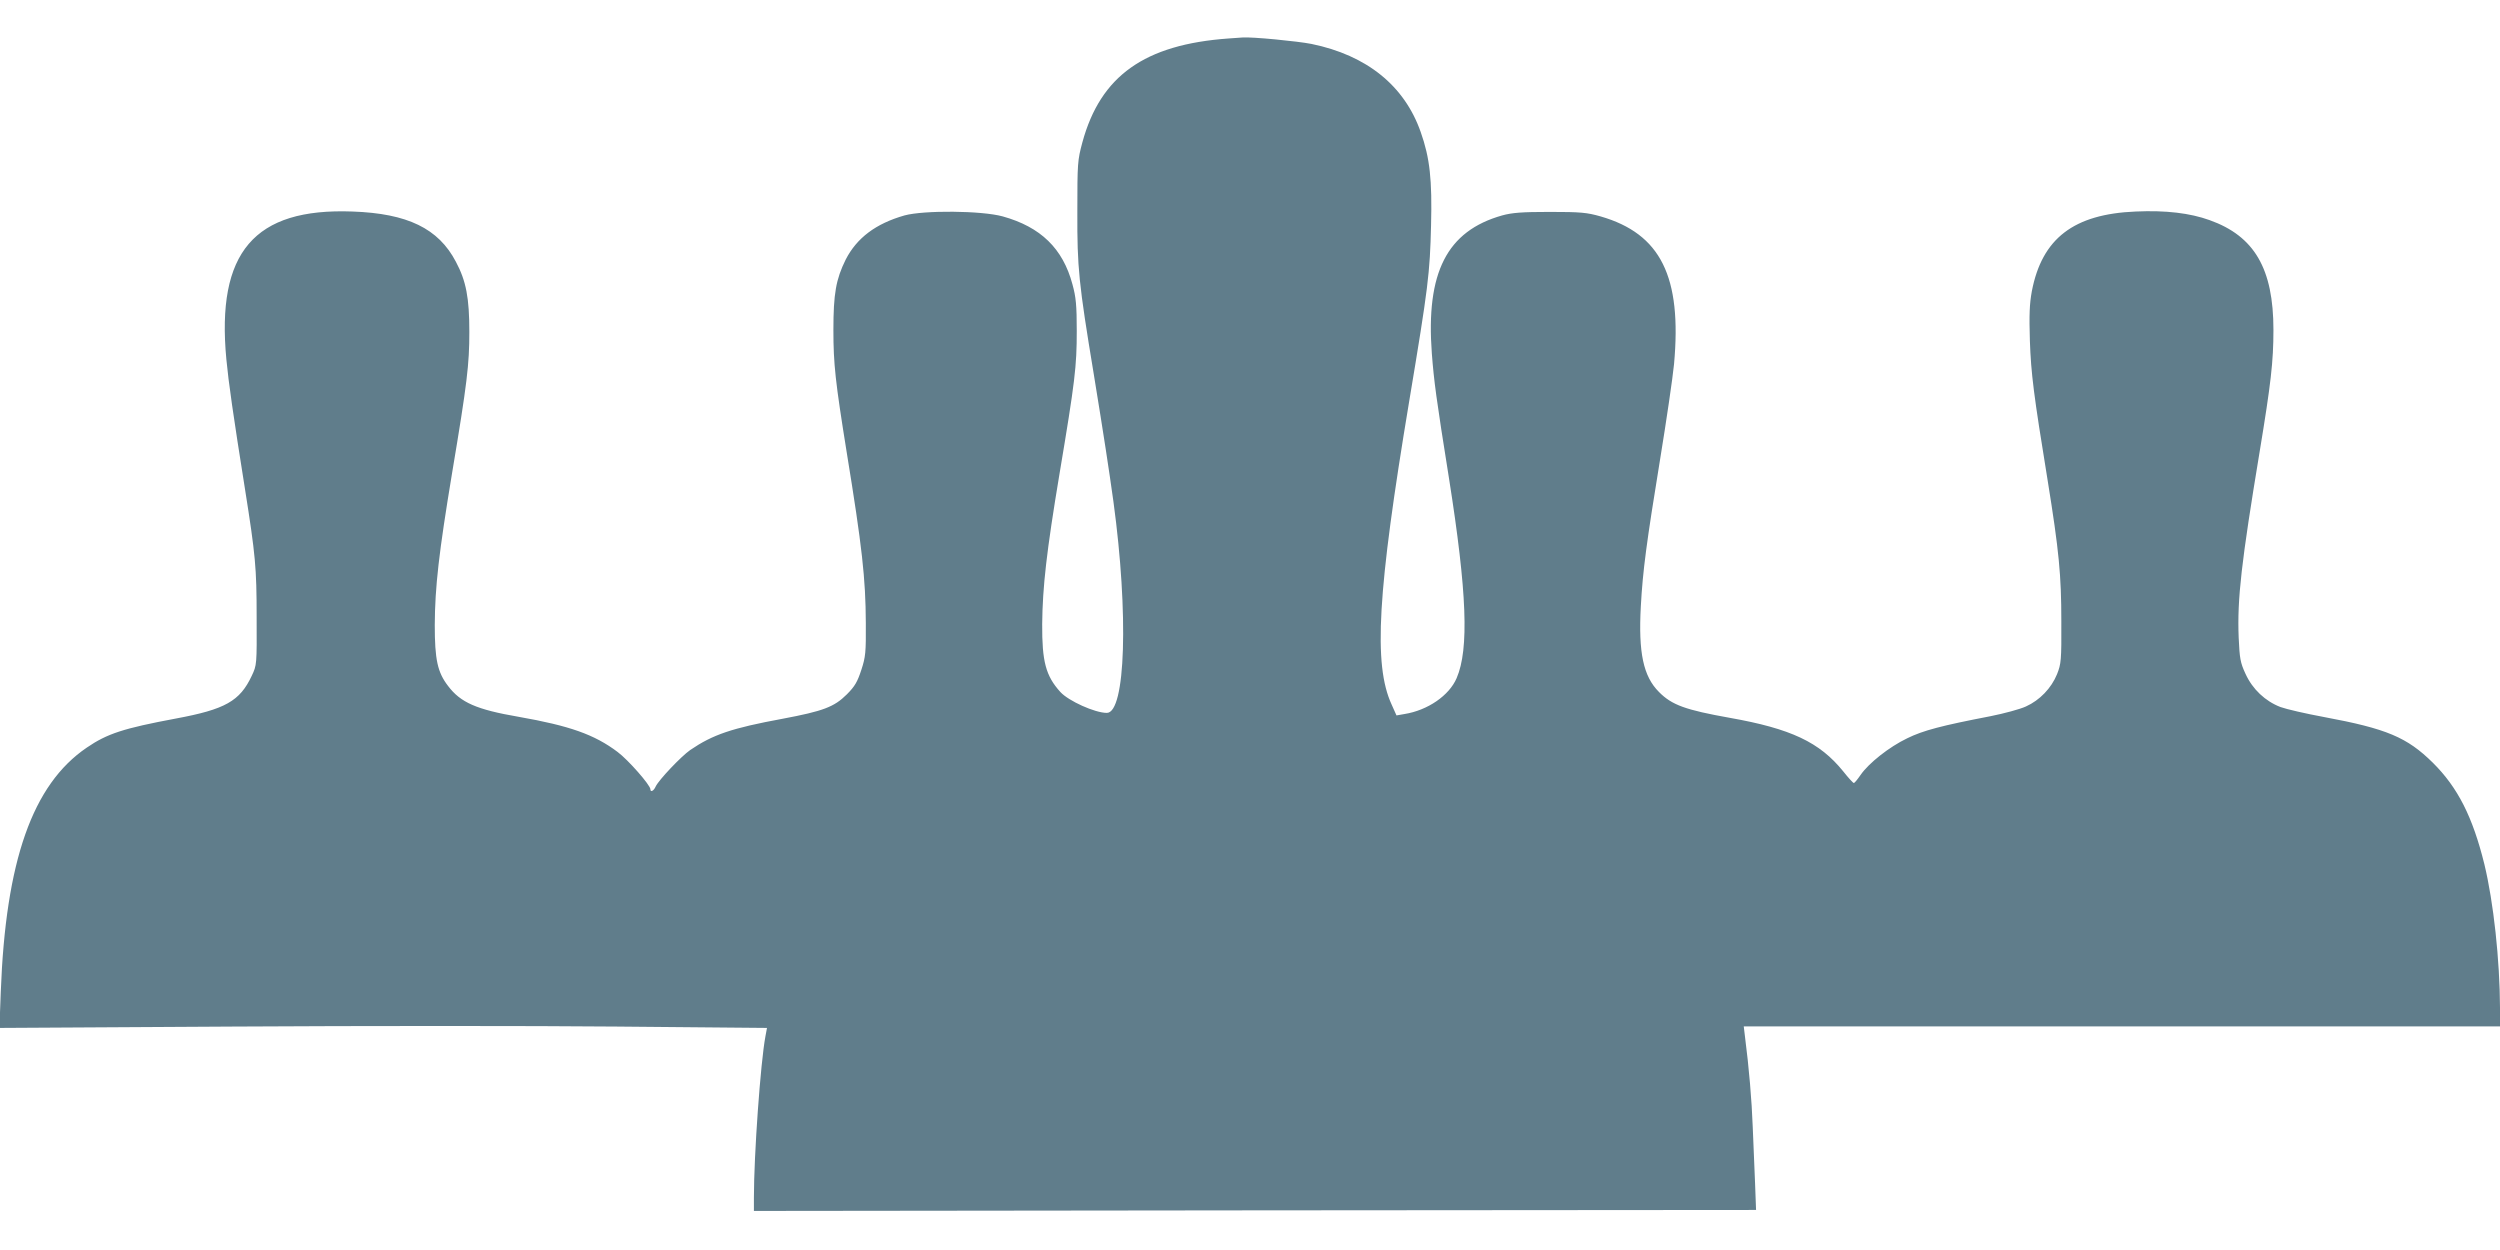 <?xml version="1.0" standalone="no"?>
<!DOCTYPE svg PUBLIC "-//W3C//DTD SVG 20010904//EN"
 "http://www.w3.org/TR/2001/REC-SVG-20010904/DTD/svg10.dtd">
<svg version="1.0" xmlns="http://www.w3.org/2000/svg"
 width="1280pt" height="640pt" viewBox="0 0 1280 640"
 preserveAspectRatio="xMidYMid meet">
<g transform="translate(0,640) scale(0.1,-0.1)"
fill="#607d8b" stroke="none">
<path d="M6290 6203 c-430 -31 -655 -191 -748 -531 -25 -93 -26 -107 -26 -357
-1 -286 7 -364 84 -830 53 -325 77 -483 101 -655 78 -574 62 -1080 -34 -1080
-61 0 -196 61 -238 107 -75 83 -94 156 -93 348 2 191 22 369 89 771 79 471 88
548 88 729 0 131 -4 174 -22 239 -49 184 -163 294 -357 348 -109 30 -404 32
-503 5 -147 -42 -244 -115 -301 -226 -50 -101 -63 -175 -63 -361 0 -174 10
-264 68 -625 79 -485 97 -646 98 -875 1 -149 -1 -173 -23 -240 -20 -61 -33
-84 -74 -125 -65 -65 -122 -86 -329 -125 -260 -48 -357 -81 -473 -160 -47 -33
-161 -153 -177 -187 -10 -23 -27 -31 -27 -14 0 21 -114 151 -168 191 -118 89
-245 134 -507 180 -215 37 -297 73 -361 158 -54 70 -68 135 -68 312 1 195 21
370 89 780 77 459 88 555 88 720 0 174 -16 261 -69 360 -89 170 -247 247 -529
257 -504 19 -698 -209 -646 -757 11 -117 35 -285 95 -662 54 -340 60 -405 60
-658 1 -243 1 -245 -25 -300 -61 -130 -136 -172 -389 -219 -267 -50 -351 -77
-456 -149 -278 -189 -415 -580 -440 -1250 l-7 -185 1195 7 c657 4 1541 4 1965
0 l770 -7 -8 -43 c-25 -133 -59 -607 -59 -826 l0 -68 2566 3 2565 2 -5 135
c-3 74 -8 205 -12 290 -5 136 -19 303 -40 465 l-6 50 1936 0 1936 0 0 95 c-1
244 -33 541 -80 735 -60 243 -136 393 -264 520 -132 130 -235 174 -558 234
-92 17 -192 40 -222 51 -78 30 -143 91 -179 170 -27 58 -30 79 -35 186 -8 198
14 386 107 949 58 351 71 464 71 626 0 313 -97 480 -327 562 -100 36 -224 51
-378 44 -318 -13 -480 -138 -532 -408 -12 -66 -14 -121 -10 -254 6 -169 19
-273 91 -715 58 -360 70 -485 70 -720 1 -201 -1 -219 -22 -272 -29 -71 -88
-133 -159 -165 -30 -14 -112 -36 -182 -50 -249 -48 -345 -73 -426 -113 -92
-44 -197 -127 -239 -188 -16 -23 -31 -42 -35 -41 -3 0 -28 27 -54 60 -121 149
-266 218 -582 274 -224 40 -295 65 -361 132 -80 80 -106 200 -93 438 10 184
29 326 99 755 32 196 64 414 71 485 41 449 -68 668 -376 757 -70 20 -103 23
-260 23 -143 0 -193 -4 -244 -18 -283 -80 -391 -292 -360 -707 11 -142 22
-227 88 -640 92 -583 103 -873 39 -1022 -38 -89 -148 -165 -268 -184 l-40 -7
-25 56 c-94 205 -73 574 90 1552 98 587 106 655 112 901 6 234 -6 345 -53 478
-83 237 -276 393 -559 451 -70 14 -305 37 -354 33 -14 -1 -46 -3 -71 -5z"/>
</g>
</svg>
